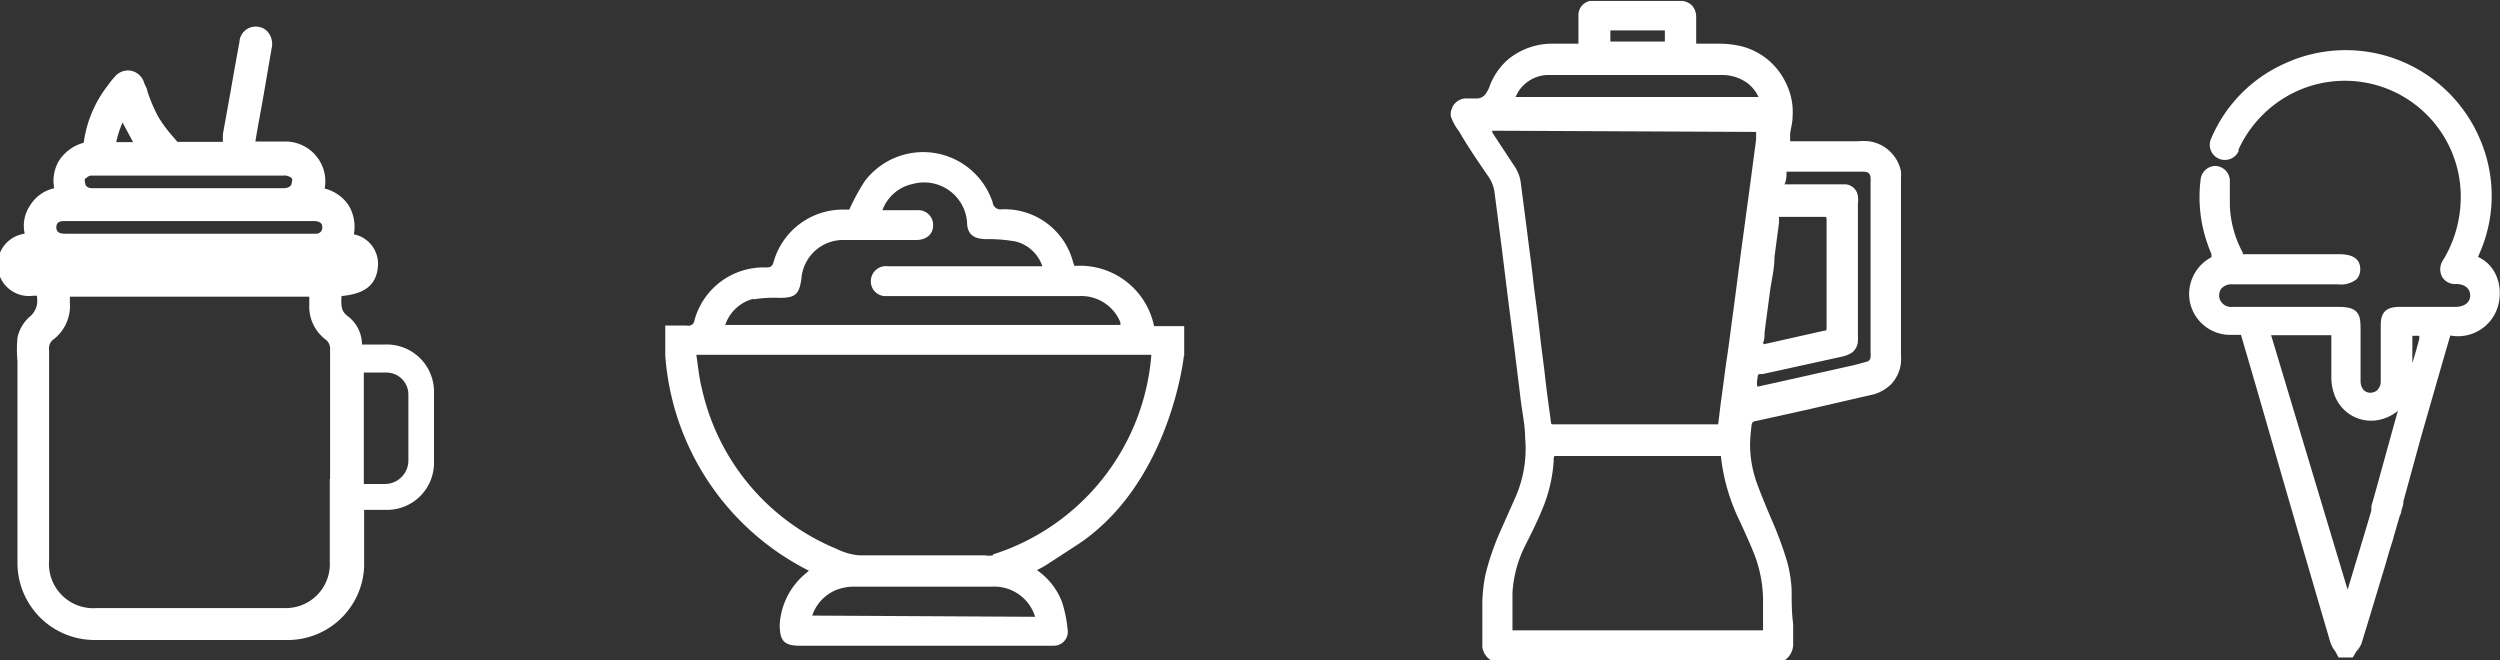 <?xml version="1.0" encoding="UTF-8"?>
<svg xmlns="http://www.w3.org/2000/svg" id="Camada_1" data-name="Camada 1" viewBox="0 0 83.01 21.92">
  <rect x="0" y="0" width="83.01" height="21.92" fill="#333333" stroke="none"/>
  <defs>
    <style>.cls-1{fill:#fff;}</style>
  </defs>
  <title>receta-icons</title>
  <path class="cls-1" d="M397.91,301.46h0v-1h-1a2.51,2.51,0,0,0-2.64-2,.69.69,0,0,1-.05-.13,2.35,2.35,0,0,0-2.37-1.75.26.26,0,0,1-.3-.23,2.43,2.43,0,0,0-4.25-.7,6.94,6.94,0,0,0-.51.94h-.15a2.39,2.39,0,0,0-2.37,1.76c-.05.16-.14.16-.26.16a2.38,2.38,0,0,0-2.36,1.75.2.2,0,0,1-.25.18h-.72v1h0a8.7,8.7,0,0,0,4.77,7.14s0,0,0,0l-.13.11a2.38,2.38,0,0,0-.84,1.67c0,.54.13.71.67.71h8.44a.46.46,0,0,0,.45-.53,4.27,4.27,0,0,0-.19-.93,2.28,2.28,0,0,0-.83-1.05,3.45,3.45,0,0,0,.34-.19l1.06-.69c2.86-1.93,3.43-5.77,3.48-6.24Zm-14.3-1.89a4.2,4.2,0,0,1,.87-.05c.52,0,.65-.12.72-.64a1.39,1.39,0,0,1,1.45-1.28H389c.33,0,.55-.17.57-.44a.49.49,0,0,0-.53-.55c-.37,0-.74,0-1.15,0a1.37,1.37,0,0,1,1-.87A1.43,1.43,0,0,1,390.7,297c0,.4.21.56.62.57a5.15,5.15,0,0,1,1,.08,1.26,1.26,0,0,1,.88.82h-5.13a.5.5,0,0,0-.56.43.49.49,0,0,0,.43.56h6.51a1.4,1.4,0,0,1,1.34.87.64.64,0,0,1,0,.09H382.67a1.34,1.34,0,0,1,.94-.87m1.95,10.52a1.39,1.39,0,0,1,.94-.9,1.65,1.65,0,0,1,.49-.06h4.52a1.42,1.42,0,0,1,1.45,1Zm6-2a.75.75,0,0,1-.26,0c-1.39,0-2.78,0-4.17,0a2.06,2.06,0,0,1-.75-.21,7.52,7.52,0,0,1-4.49-5.35c-.09-.35-.12-.72-.18-1.1h15.11a7.58,7.58,0,0,1-5.26,6.63" transform="translate(-358.59 -289.63)"></path>
  <path class="cls-1" d="M373,302.7a1.57,1.57,0,0,0-1.65-1.63h-.74a1.19,1.19,0,0,0-.47-.94c-.22-.16-.23-.34-.21-.67.62-.06,1.16-.26,1.21-1a1,1,0,0,0-.8-1.05,1.39,1.39,0,0,0-.16-.94,1.35,1.35,0,0,0-.81-.58,1.31,1.31,0,0,0-.22-1,1.33,1.33,0,0,0-1.15-.56c-.27,0-.54,0-.82,0h-.11c.08-.51.18-1,.27-1.53l.27-1.57a.62.62,0,0,0-.09-.49.51.51,0,0,0-.35-.22.54.54,0,0,0-.63.51c-.1.54-.2,1.09-.29,1.62l-.08.44-.18,1,0,.25h-1.51l-.17-.2a4.35,4.35,0,0,1-.47-.64,5.43,5.43,0,0,1-.36-.85c0-.08-.07-.17-.1-.26a.58.58,0,0,0-.43-.41.57.57,0,0,0-.55.2,2.62,2.62,0,0,0-.24.3,3.94,3.94,0,0,0-.79,1.89,1.41,1.41,0,0,0-.83.61,1.32,1.32,0,0,0-.15.9,1.26,1.26,0,0,0-.8.57,1.2,1.2,0,0,0-.18.94,1,1,0,0,0,.28,2.06h.13s0,0,0,.07a.67.67,0,0,1-.25.63,1.3,1.3,0,0,0-.4.69,4.14,4.14,0,0,0,0,.78v6.66a2.56,2.56,0,0,0,2.61,2.6h6.43a2.54,2.54,0,0,0,2.47-2.42c0-.45,0-.89,0-1.33v-.57h.78A1.56,1.56,0,0,0,373,305V302.7m-10.34-9,.35.65h-.56a3.08,3.08,0,0,1,.21-.65m-1.2,1.84a.24.24,0,0,1,.15-.08H368a.36.36,0,0,1,.28.09.15.15,0,0,1,0,.12c0,.18-.17.21-.31.21h-6.27c-.08,0-.26,0-.28-.16a.24.24,0,0,1,0-.17m-.72,1.42H369c.28,0,.29.14.29.19a.2.2,0,0,1-.19.23h-8.33c-.11,0-.31,0-.31-.21s.17-.21.31-.21m8.77,8.57v2.75a1.46,1.46,0,0,1-1.52,1.53h-6.22a1.47,1.47,0,0,1-1.58-1.58v-7a.36.36,0,0,1,.12-.32,1.41,1.41,0,0,0,.57-1.25v-.19h7.95v.25a1.37,1.37,0,0,0,.55,1.18.39.39,0,0,1,.14.34c0,1.43,0,2.88,0,4.28m2.6-.61a.78.78,0,0,1-.78.78h-.7v-1.25h0V303.2h0V302h.75a.73.73,0,0,1,.73.73Z" transform="translate(-358.59 -289.63)"></path>
  <path class="cls-1" d="M417.82,311.55h-9.73l0,0a.62.62,0,0,1-.28-.43c0-.11,0-.22,0-.32v-1.19a5.27,5.27,0,0,1,.1-.89,8.63,8.63,0,0,1,.51-1.48l.48-1.08a4,4,0,0,0,.33-2c0-.4-.09-.8-.14-1.2l-.21-1.71-.21-1.64-.21-1.7-.24-1.85a1.21,1.21,0,0,0-.19-.54c-.35-.51-.69-1-1-1.54a1.62,1.62,0,0,1-.27-.5v-.13a1.46,1.46,0,0,1,.07-.19.51.51,0,0,1,.5-.26l.29,0a.37.37,0,0,0,.33-.2,1,1,0,0,0,.11-.23,2.18,2.18,0,0,1,.62-.88,2.31,2.31,0,0,1,1.45-.51H411v-.44c0-.18,0-.35,0-.52a.48.48,0,0,1,.39-.46l.13,0h2.93a.56.56,0,0,1,.32.15.57.57,0,0,1,.14.39c0,.28,0,.55,0,.82v.06h0l.75,0a3.31,3.31,0,0,1,.77.09,2.25,2.25,0,0,1,1.48,1.26,2.15,2.15,0,0,1,.2,1.09c0,.19-.06.37-.08.55l0,.25h2.23a2.38,2.38,0,0,1,.38,0,1.26,1.26,0,0,1,1.07,1,1.18,1.18,0,0,1,0,.2v1c0,.17,0,.35,0,.52v4.34a2.62,2.62,0,0,1,0,.28,1.22,1.22,0,0,1-.32.72,1.33,1.33,0,0,1-.7.37l-2.17.5-1.63.36a.14.14,0,0,0-.14.14,5.87,5.87,0,0,0-.05.59,3.77,3.77,0,0,0,.24,1.37c.15.41.32.81.49,1.21a11.72,11.72,0,0,1,.5,1.36,4.37,4.37,0,0,1,.15.95c0,.37,0,.75.05,1.12,0,.21,0,.41,0,.62a.66.66,0,0,1-.26.57l-.09.06m-9.64-17.63,0,.06.75,1.14a1.26,1.26,0,0,1,.2.56l.15,1.16c.06.44.11.88.17,1.32s.1.87.16,1.31.11.86.16,1.3.12.92.17,1.38.13,1,.19,1.47c0,0,0,.05.06.05h5.49s0,0,0,0l.09-.74c.07-.48.13-1,.2-1.46s.15-1.13.23-1.69l.24-1.85c.09-.64.17-1.27.26-1.91l.24-1.81,0-.25Zm7.54,10.8h-5.41c-.08,0-.08,0-.09.08s0,.05,0,.07a5,5,0,0,1-.41,1.69c-.16.39-.35.76-.54,1.14a4,4,0,0,0-.42,1.56c0,.3,0,.6,0,.89,0,.12,0,.24,0,.36h8.32v-.15c0-.3,0-.6,0-.89a4.3,4.3,0,0,0-.28-1.46c-.15-.38-.32-.75-.49-1.12a6.47,6.47,0,0,1-.63-2.17m1.43-3.71h0l2-.45c.06,0,.08,0,.08-.09,0-.61,0-1.21,0-1.81v-1.81s0-.07-.05-.07h-1.48s0,0-.05,0l0,.2-.15,1.13c0,.41-.11.82-.16,1.22s-.12.88-.17,1.31c0,.11,0,.21-.05.32m-.15-8.16s0,0,0,0a1.24,1.24,0,0,0-.38-.47,1.45,1.45,0,0,0-.88-.26h-4.84l-.93,0a1.2,1.2,0,0,0-.95.56l-.09.17Zm.86,2.9h1.79l.24,0a.45.45,0,0,1,.41.39,1.09,1.09,0,0,1,0,.26v4.37a.86.86,0,0,1,0,.16.51.51,0,0,1-.2.41,1,1,0,0,1-.32.13l-2.64.58c-.19,0-.15,0-.18.18s0,.16,0,.24l.64-.14,2.63-.59.36-.1a.16.16,0,0,0,.13-.16.88.88,0,0,0,0-.17v-5.62a.61.61,0,0,0,0-.14c0-.15-.07-.21-.22-.22h-2.57l0,0c0,.12,0,.25-.05.38m-5.8-4.7h1.81v-.37h-1.81Z" transform="translate(-358.59 -289.63)"></path>
  <path class="cls-1" d="M441.53,298.94a1.2,1.2,0,0,0-.66-.78l.06-.14a4.73,4.73,0,0,0,0-3.78,4.84,4.84,0,0,0-6.48-2.5,4.75,4.75,0,0,0-2.44,2.49.5.5,0,1,0,.91.42l0-.06v0a3.92,3.92,0,0,1,2.25-2.06,3.85,3.85,0,0,1,5.11,4,4,4,0,0,1-.56,1.72.55.55,0,0,0-.05.56.5.5,0,0,0,.48.25c.22,0,.46.11.46.38s-.25.38-.48.38h-1.87c-.44,0-.62.18-.62.61v1.85a.41.41,0,0,1-.12.31.36.36,0,0,1-.23.08c-.19,0-.32-.16-.32-.39,0-.39,0-.77,0-1.16v-.48c0-.31,0-.53-.15-.67s-.38-.15-.67-.15h-3.44a.4.4,0,0,1-.42-.27.41.41,0,0,1,.05-.33.45.45,0,0,1,.36-.15h3.51a.85.85,0,0,0,.63-.17.48.48,0,0,0,.12-.33c0-.5-.53-.5-.76-.5h-3.14l0-.05a3.54,3.54,0,0,1-.43-1.58V296c0-.12,0-.23,0-.35a.5.5,0,0,0-.48-.51h0a.5.5,0,0,0-.49.45,4.67,4.67,0,0,0,.14,1.86,5.65,5.65,0,0,0,.22.62l0,.1a1.38,1.38,0,0,0-.72,1.47,1.37,1.37,0,0,0,1.35,1.11H433v0l.52,1.78c.79,2.74,1.61,5.58,2.43,8.37a1,1,0,0,0,.16.33.75.75,0,0,1,.07.12l.06.11h.47l.06-.1.06-.1A.84.84,0,0,0,437,311c.27-.87.53-1.75.79-2.6.07-.25.14-.49.22-.74s.06-.23.1-.34c.08-.29.17-.59.26-.88a.5.5,0,0,0-.34-.63.49.49,0,0,0-.6.3.65.65,0,0,0,0,.13l-.32,1.08-.57,1.89L434,300.76H436v.4c0,.33,0,.66,0,1a1.66,1.66,0,0,0,.14.67,1.29,1.29,0,0,0,1.45.74,1.44,1.44,0,0,0,.62-.3c-.15.52-.7,2.54-.85,3.06a.51.51,0,0,0,.33.67.5.5,0,0,0,.63-.37s0-.06,0-.09l.68-2.48c.32-1.1.63-2.2.95-3.29v0a1.38,1.38,0,0,0,1.59-1,1.57,1.57,0,0,0,0-.81m-2.62,1.82,0,.1c-.07.27-.15.54-.23.81v-.91Z" transform="translate(-358.59 -289.63)"></path>
</svg>
